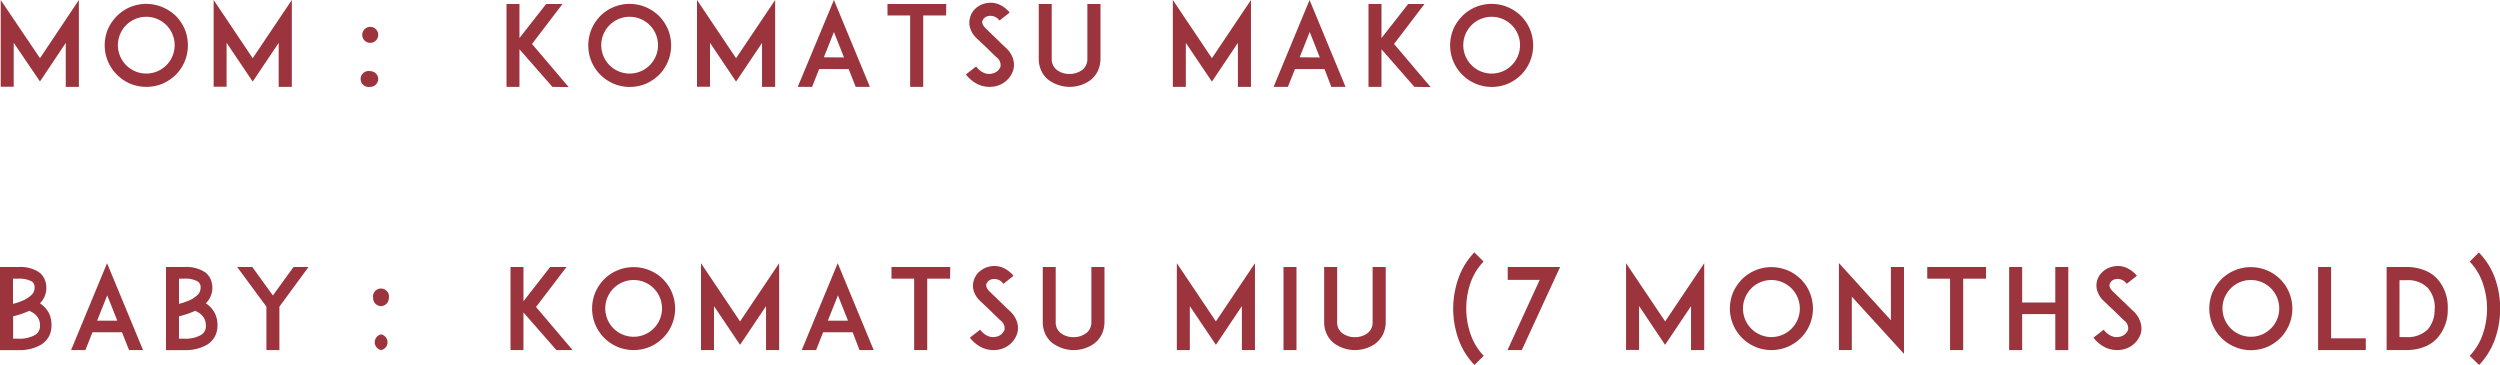 <svg xmlns="http://www.w3.org/2000/svg" viewBox="0 0 625.36 91.29"><defs><style>.cls-1{fill:#9b343c;}</style></defs><g id="レイヤー_2" data-name="レイヤー 2"><g id="レイヤー_1-2" data-name="レイヤー 1"><path class="cls-1" d="M16.45,21.73v-11L10,20.38,3.43,10.7v11H.18V0L10,14.56,19.73,0V21.73Z"/><path class="cls-1" d="M32.55,20.92a10.43,10.43,0,0,1-3.3-2.24,10.35,10.35,0,0,1-3.06-7.34A10.48,10.48,0,0,1,27,7.28,10.78,10.78,0,0,1,29.25,4a10.21,10.21,0,0,1,3.3-2.22,10.4,10.4,0,0,1,4-.81,10.66,10.66,0,0,1,4.06.81A10.94,10.94,0,0,1,44,4a10.86,10.86,0,0,1,2.21,3.3A10.66,10.66,0,0,1,47,11.34a10.43,10.43,0,0,1-3,7.34,11.19,11.19,0,0,1-3.31,2.24,10.66,10.66,0,0,1-4.06.81A10.4,10.4,0,0,1,32.55,20.92Zm-1-14.62a7.1,7.1,0,1,0,5-2.1A7.11,7.11,0,0,0,31.54,6.3Z"/><path class="cls-1" d="M69.71,21.73v-11l-6.5,9.68L56.68,10.7v11H53.44V0l9.77,14.56L73,0V21.73Z"/><path class="cls-1" d="M92.61,10.72a2,2,0,1,1,2-2A2,2,0,0,1,92.61,10.72Zm0,11a2,2,0,1,1,0-3.92,2,2,0,0,1,2,2A2,2,0,0,1,92.61,21.73Z"/><path class="cls-1" d="M138.18,21.73l-8.24-9.41v9.41H126.7V1h3.24V9.52L136.61,1h4.09l-7.62,10,9.16,10.78Z"/><path class="cls-1" d="M153.46,20.92a10.54,10.54,0,0,1-3.3-2.24,10.29,10.29,0,0,1-3-7.34,10.66,10.66,0,0,1,.81-4.06A11,11,0,0,1,150.16,4a10.32,10.32,0,0,1,3.3-2.22,10.44,10.44,0,0,1,4-.81,10.66,10.66,0,0,1,4.06.81A10.9,10.9,0,0,1,164.86,4a10.86,10.86,0,0,1,2.21,3.3,10.66,10.66,0,0,1,.81,4.06,10.43,10.43,0,0,1-3,7.34,11.15,11.15,0,0,1-3.3,2.24,10.66,10.66,0,0,1-4.06.81A10.44,10.44,0,0,1,153.46,20.92Zm-1-14.62a7.1,7.1,0,1,0,5-2.1A7.07,7.07,0,0,0,152.46,6.3Z"/><path class="cls-1" d="M190.62,21.73v-11l-6.5,9.68L177.6,10.7v11h-3.25V0l9.77,14.56L193.9,0V21.73Z"/><path class="cls-1" d="M212.29,17.28H204.9l-1.76,4.45h-3.59L208.6,0l9,21.73h-3.55Zm-1.17-2.91L208.6,8l-2.52,6.33Z"/><path class="cls-1" d="M236.65,3.87h-5.71V21.73h-3.27V3.87H222V1h14.7Z"/><path class="cls-1" d="M253.45,17.56a6,6,0,0,1-4.67,4.06,7.09,7.09,0,0,1-3.73-.34,8.23,8.23,0,0,1-3.44-2.66l2.57-2a4.61,4.61,0,0,0,2,1.63,3.19,3.19,0,0,0,1.9.17,2.77,2.77,0,0,0,2.19-1.74,2.43,2.43,0,0,0-1-2.35c-.92-.87-2.43-2.35-2.54-2.47l-2.55-2.4A5.93,5.93,0,0,1,242.67,7a4.41,4.41,0,0,1,0-2.64A4.69,4.69,0,0,1,244.16,2,5.38,5.38,0,0,1,246.65.81a5.51,5.51,0,0,1,3.08.23,7.09,7.09,0,0,1,2.83,2.1l-2.55,2A2.78,2.78,0,0,0,247.26,4a1.92,1.92,0,0,0-1.51,1.21c-.11.39-.08,1,.79,1.87L250,10.42c.5.5,1.12,1.09,1.57,1.51a6.26,6.26,0,0,1,1.82,2.71A5,5,0,0,1,253.45,17.56Z"/><path class="cls-1" d="M262.38,20.08a6.17,6.17,0,0,1-1.84-2.24,7,7,0,0,1-.7-3.17V1h3.24V14.67a3.38,3.38,0,0,0,1.29,2.83,5.18,5.18,0,0,0,3.17,1,5.28,5.28,0,0,0,3.16-1A3.36,3.36,0,0,0,272,14.67V1h3.28V14.67a7.55,7.55,0,0,1-.7,3.17,6.88,6.88,0,0,1-1.85,2.24,8.88,8.88,0,0,1-10.31,0Z"/><path class="cls-1" d="M309.65,21.73v-11l-6.5,9.68-6.52-9.68v11h-3.25V0l9.77,14.56L312.92,0V21.73Z"/><path class="cls-1" d="M331.32,17.28h-7.39l-1.77,4.45h-3.58l9-21.73,9,21.73h-3.56Zm-1.18-2.91L327.62,8l-2.52,6.33Z"/><path class="cls-1" d="M353.8,21.73l-8.23-9.41v9.41h-3.25V1h3.25V9.52L352.24,1h4.08l-7.61,10,9.15,10.78Z"/><path class="cls-1" d="M369.09,20.92a10.39,10.39,0,0,1-6.35-9.58,10.66,10.66,0,0,1,.81-4.06A11,11,0,0,1,365.79,4a10.21,10.21,0,0,1,3.3-2.22,10.4,10.4,0,0,1,4-.81,10.62,10.62,0,0,1,4.06.81A10.82,10.82,0,0,1,380.49,4a10.86,10.86,0,0,1,2.21,3.3,10.66,10.66,0,0,1,.81,4.06,10.43,10.43,0,0,1-3,7.34,11.06,11.06,0,0,1-3.31,2.24,10.62,10.62,0,0,1-4.06.81A10.4,10.4,0,0,1,369.09,20.92Zm-1-14.62a7.1,7.1,0,1,0,5-2.1A7.11,7.11,0,0,0,368.08,6.3Z"/><path class="cls-1" d="M139.18,87.57l-8.24-9.41v9.41H127.7V66.79h3.24v8.57l6.67-8.57h4.09l-7.62,10,9.16,10.78Z"/><path class="cls-1" d="M154.46,86.76a10.39,10.39,0,0,1-6.35-9.58,10.66,10.66,0,0,1,.81-4.06,11,11,0,0,1,2.24-3.3,10.45,10.45,0,0,1,7.34-3,10.48,10.48,0,0,1,4.06.82,10.23,10.23,0,0,1,5.51,5.51,10.66,10.66,0,0,1,.81,4.06,10.4,10.4,0,0,1-.81,4,10.22,10.22,0,0,1-2.21,3.31,11,11,0,0,1-3.3,2.24,10.66,10.66,0,0,1-4.06.81A10.44,10.44,0,0,1,154.46,86.76Zm-1-14.62a7.1,7.1,0,1,0,5-2.1A7.09,7.09,0,0,0,153.46,72.14Z"/><path class="cls-1" d="M191.62,87.57v-11l-6.5,9.69-6.52-9.69v11h-3.25V65.84l9.77,14.56,9.78-14.56V87.57Z"/><path class="cls-1" d="M213.29,83.12H205.9l-1.76,4.45h-3.59l9-21.73,9,21.73h-3.55Zm-1.17-2.91-2.52-6.33-2.52,6.33Z"/><path class="cls-1" d="M237.65,69.71h-5.71V87.57h-3.27V69.71H223V66.79h14.7Z"/><path class="cls-1" d="M254.45,83.4a6,6,0,0,1-4.67,4.06,7.09,7.09,0,0,1-3.73-.34,8.23,8.23,0,0,1-3.44-2.66l2.57-2a4.65,4.65,0,0,0,2,1.62,3.19,3.19,0,0,0,1.9.17,2.77,2.77,0,0,0,2.19-1.74,2.43,2.43,0,0,0-1-2.35c-.92-.87-2.43-2.35-2.54-2.46l-2.55-2.41a5.93,5.93,0,0,1-1.6-2.49,4.41,4.41,0,0,1,0-2.64,4.69,4.69,0,0,1,1.54-2.32,5.38,5.38,0,0,1,2.49-1.18,5.51,5.51,0,0,1,3.08.23,7.09,7.09,0,0,1,2.83,2.1L251,71a2.75,2.75,0,0,0-2.75-1.17,1.91,1.91,0,0,0-1.51,1.2c-.11.39-.08,1,.79,1.88L251,76.26c.5.5,1.12,1.09,1.57,1.51a6.29,6.29,0,0,1,1.82,2.72A5,5,0,0,1,254.45,83.4Z"/><path class="cls-1" d="M263.38,85.92a6.26,6.26,0,0,1-1.84-2.24,7,7,0,0,1-.7-3.17V66.79h3.24V80.51a3.37,3.37,0,0,0,1.29,2.83,5.18,5.18,0,0,0,3.17,1,5.28,5.28,0,0,0,3.16-1A3.35,3.35,0,0,0,273,80.51V66.79h3.28V80.51a7.52,7.52,0,0,1-.7,3.17,7,7,0,0,1-1.85,2.24,8.88,8.88,0,0,1-10.31,0Z"/><path class="cls-1" d="M310.65,87.57v-11l-6.5,9.69-6.52-9.69v11h-3.25V65.84l9.77,14.56,9.77-14.56V87.57Z"/><path class="cls-1" d="M321.06,87.57V66.79h3.25V87.57Z"/><path class="cls-1" d="M333.78,85.92a6.18,6.18,0,0,1-1.85-2.24,7,7,0,0,1-.7-3.17V66.79h3.25V80.51a3.36,3.36,0,0,0,1.28,2.83,5.2,5.2,0,0,0,3.17,1,5.28,5.28,0,0,0,3.16-1,3.35,3.35,0,0,0,1.26-2.83V66.79h3.28V80.51a7.37,7.37,0,0,1-.7,3.17,7,7,0,0,1-1.85,2.24,8.86,8.86,0,0,1-10.3,0Z"/><path class="cls-1" d="M364.94,85.13a22.65,22.65,0,0,1,0-15.84,17.69,17.69,0,0,1,3.86-6.16l2.3,2.29a14.9,14.9,0,0,0-3.14,5A19.75,19.75,0,0,0,368,84a14.9,14.9,0,0,0,3.14,5l-2.3,2.29A17.69,17.69,0,0,1,364.94,85.13Z"/><path class="cls-1" d="M377.09,87.57,385.15,70h-8V66.79h13.1l-9.58,20.78Z"/><path class="cls-1" d="M423,87.57v-11l-6.49,9.69L410,76.54v11h-3.25V65.84l9.78,14.56,9.77-14.56V87.57Z"/><path class="cls-1" d="M439.08,86.76a10.43,10.43,0,0,1-6.36-9.58,10.48,10.48,0,0,1,.82-4.06,11,11,0,0,1,2.24-3.3,10.45,10.45,0,0,1,7.33-3,10.48,10.48,0,0,1,4.06.82,10.21,10.21,0,0,1,5.52,5.51,10.66,10.66,0,0,1,.81,4.06,10.4,10.4,0,0,1-.81,4,10.22,10.22,0,0,1-2.21,3.31,10.88,10.88,0,0,1-3.31,2.24,10.66,10.66,0,0,1-4.06.81A10.4,10.4,0,0,1,439.08,86.76Zm-1-14.62a7.14,7.14,0,0,0,5,12.18,7.14,7.14,0,0,0,0-14.28A7.13,7.13,0,0,0,438.07,72.14Z"/><path class="cls-1" d="M463.22,74.21V87.57H460V65.81l13,14.31V66.79h3.27V88.52Z"/><path class="cls-1" d="M496.79,69.71h-5.71V87.57H487.8V69.71h-5.71V66.79h14.7Z"/><path class="cls-1" d="M517.37,87.57h-3.25v-9h-8.29v9h-3.25V66.79h3.25v8.88h8.29V66.79h3.25Z"/><path class="cls-1" d="M535.51,83.4a6,6,0,0,1-4.67,4.06,7.09,7.09,0,0,1-3.73-.34,8.23,8.23,0,0,1-3.44-2.66l2.57-2a4.65,4.65,0,0,0,2,1.62,3.19,3.19,0,0,0,1.9.17,2.77,2.77,0,0,0,2.19-1.74,2.43,2.43,0,0,0-1-2.35c-.92-.87-2.43-2.35-2.54-2.46l-2.55-2.41a5.93,5.93,0,0,1-1.6-2.49,4.41,4.41,0,0,1-.05-2.64,4.69,4.69,0,0,1,1.54-2.32,5.38,5.38,0,0,1,2.49-1.18,5.51,5.51,0,0,1,3.08.23,7.09,7.09,0,0,1,2.83,2.1l-2.55,2a2.75,2.75,0,0,0-2.75-1.17,1.91,1.91,0,0,0-1.51,1.2c-.11.39-.08,1,.79,1.88l3.47,3.33c.5.5,1.12,1.09,1.57,1.51a6.29,6.29,0,0,1,1.82,2.72A5,5,0,0,1,535.51,83.4Z"/><path class="cls-1" d="M559,86.76a10.38,10.38,0,0,1-6.36-9.58,10.66,10.66,0,0,1,.81-4.06,11,11,0,0,1,2.24-3.3,10.5,10.5,0,0,1,7.34-3,10.48,10.48,0,0,1,4.06.82,10.23,10.23,0,0,1,5.51,5.51,10.48,10.48,0,0,1,.82,4.06,10.5,10.5,0,0,1-3,7.34,11,11,0,0,1-3.3,2.24,10.66,10.66,0,0,1-4.06.81A10.4,10.4,0,0,1,559,86.76Zm-1-14.62a7.1,7.1,0,1,0,5-2.1A7.09,7.09,0,0,0,558,72.14Z"/><path class="cls-1" d="M591.79,87.57H579.86V66.79h3.25V84.63h8.68Z"/><path class="cls-1" d="M612.29,77.18a10.61,10.61,0,0,1-2.52,7.28,8.59,8.59,0,0,1-3.33,2.3,12.32,12.32,0,0,1-4.54.81H597V66.79h4.93a11.73,11.73,0,0,1,4.54.82,8.46,8.46,0,0,1,3.33,2.29A10.61,10.61,0,0,1,612.29,77.18Zm-3.25,0a7.43,7.43,0,0,0-1.68-5.09,6.92,6.92,0,0,0-5.46-2h-1.68V84.32h1.68a7.06,7.06,0,0,0,5.46-2A7.53,7.53,0,0,0,609,77.18Z"/><path class="cls-1" d="M617.78,89a14.43,14.43,0,0,0,3.13-5,19.6,19.6,0,0,0,0-13.56,14.43,14.43,0,0,0-3.13-5l2.29-2.29A18,18,0,0,1,624,69.29a23.1,23.1,0,0,1,0,15.84,18.44,18.44,0,0,1-3.86,6.16Z"/><path class="cls-1" d="M12.88,81.41a5.79,5.79,0,0,1-.67,2.8,5.84,5.84,0,0,1-1.91,2,10.74,10.74,0,0,1-5.71,1.37H0V66.79H4.59a8.49,8.49,0,0,1,5.15,1.29,4.42,4.42,0,0,1,1.43,1.79,5.48,5.48,0,0,1,.42,2.19A5.41,5.41,0,0,1,10,75.87a8.22,8.22,0,0,1,.95.75,6.78,6.78,0,0,1,1.43,2A6.9,6.9,0,0,1,12.88,81.41ZM3.25,69.71V76a12.38,12.38,0,0,0,2.13-.68,7.24,7.24,0,0,0,2.4-1.45,2.44,2.44,0,0,0,.87-1.82A1.78,1.78,0,0,0,8,70.43a6.45,6.45,0,0,0-3.39-.72ZM10,81.41a3.53,3.53,0,0,0-1.09-2.66,5.15,5.15,0,0,0-1.6-1c-.28.12-.56.26-.87.37a20.3,20.3,0,0,1-3.16,1v5.6H4.59a7.87,7.87,0,0,0,4.12-.9A2.52,2.52,0,0,0,10,81.41Z"/><path class="cls-1" d="M30.52,83.12H23.13l-1.77,4.45H17.78l9-21.73,9,21.73H32.28Zm-1.18-2.91-2.52-6.33L24.3,80.21Z"/><path class="cls-1" d="M54.4,81.41a5.79,5.79,0,0,1-.67,2.8,5.91,5.91,0,0,1-1.9,2,10.77,10.77,0,0,1-5.71,1.37h-4.6V66.79h4.6a8.53,8.53,0,0,1,5.15,1.29,4.5,4.5,0,0,1,1.43,1.79,5.47,5.47,0,0,1-1.21,6,6.81,6.81,0,0,1,.95.75,6.61,6.61,0,0,1,1.43,2A6.73,6.73,0,0,1,54.4,81.41Zm-9.63-11.7V76a12.11,12.11,0,0,0,2.13-.68,7.19,7.19,0,0,0,2.41-1.45,2.44,2.44,0,0,0,.87-1.82,1.78,1.78,0,0,0-.68-1.63,6.41,6.41,0,0,0-3.38-.72Zm6.72,11.7a3.5,3.5,0,0,0-1.09-2.66,5,5,0,0,0-1.6-1c-.28.12-.56.26-.86.37a20.39,20.39,0,0,1-3.17,1v5.6h1.35a7.83,7.83,0,0,0,4.11-.9A2.52,2.52,0,0,0,51.49,81.41Z"/><path class="cls-1" d="M69.89,76.71V87.57H66.64V76.71l-7.31-9.92h3.78l5.15,7.12,5.16-7.12h3.75Z"/><path class="cls-1" d="M95.34,76.57a2,2,0,0,1-2-2,2,2,0,1,1,3.92,0A2,2,0,0,1,95.34,76.57Zm0,11a2,2,0,0,1,0-3.92,2,2,0,0,1,0,3.92Z"/></g></g></svg>